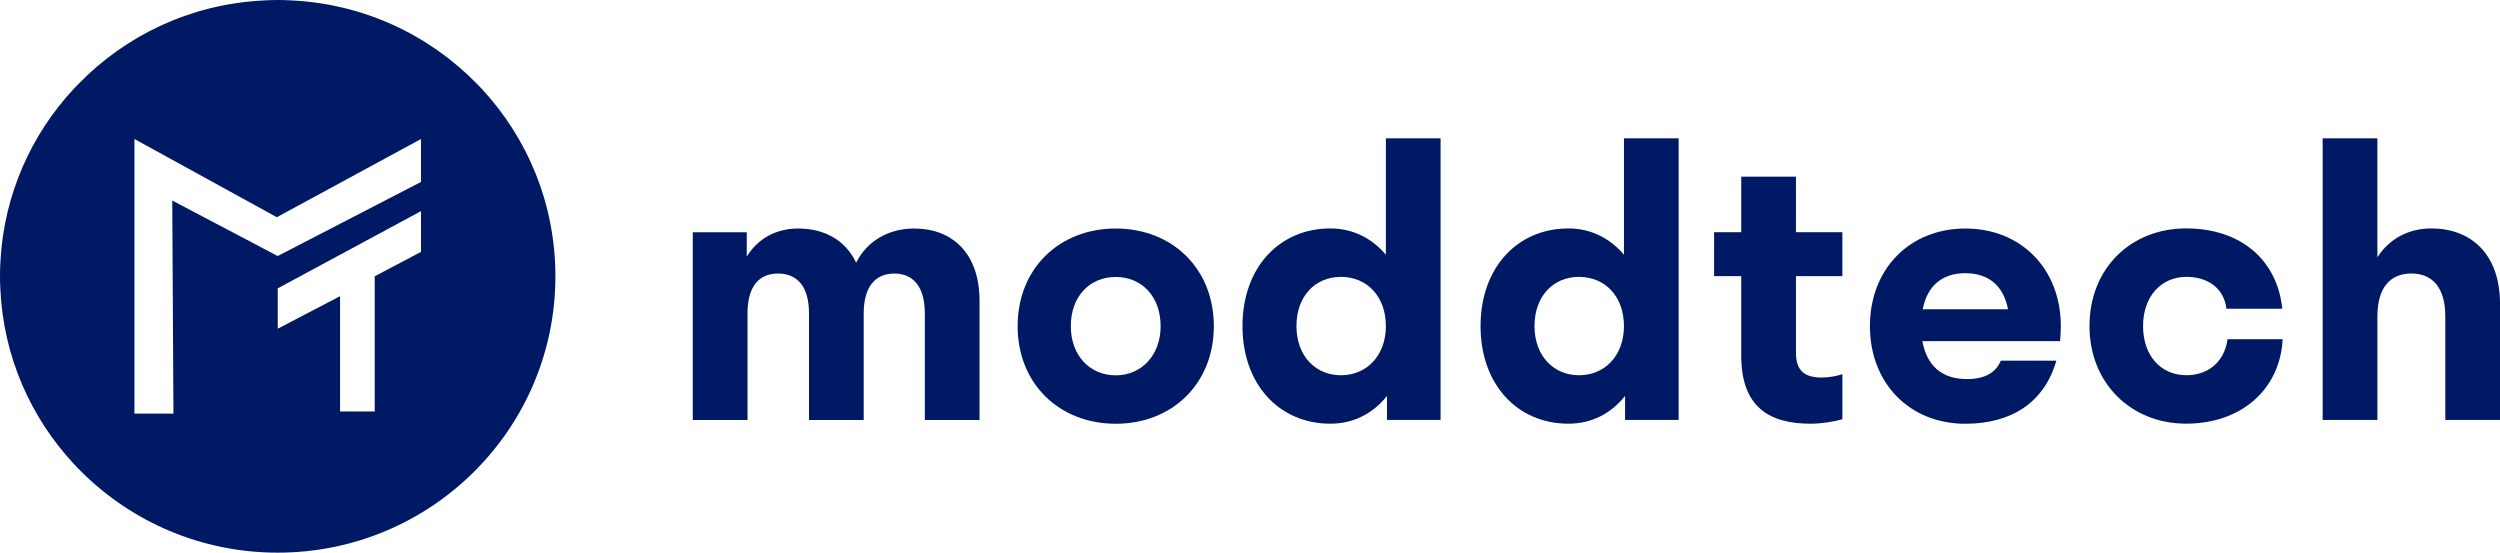 <svg width="190" height="42" viewBox="0 0 190 42" fill="none" xmlns="http://www.w3.org/2000/svg">
<g clip-path="url(#clip0_1_746)">
<g clip-path="url(#clip1_1_746)">
<path d="M56.809 31.919H52.651V17.651H56.753V19.506C57.585 18.137 58.989 17.367 60.652 17.367C62.631 17.367 64.236 18.222 65.068 19.964C65.9 18.309 67.534 17.367 69.484 17.367C72.322 17.367 74.445 19.193 74.445 22.875V31.921H70.287V23.816C70.287 21.817 69.426 20.79 67.965 20.79C66.503 20.79 65.642 21.817 65.642 23.816V31.921H61.484V23.816C61.484 21.817 60.625 20.79 59.133 20.79C57.641 20.79 56.811 21.817 56.811 23.816V31.921L56.809 31.919Z" fill="#001964"/>
<path d="M77.34 24.787C77.34 20.392 80.522 17.367 84.796 17.367C89.069 17.367 92.251 20.392 92.251 24.787C92.251 29.181 89.068 32.206 84.796 32.206C80.523 32.206 77.34 29.181 77.34 24.787ZM88.207 24.787C88.207 22.532 86.773 21.049 84.794 21.049C82.815 21.049 81.382 22.533 81.382 24.787C81.382 27.04 82.844 28.525 84.794 28.525C86.744 28.525 88.207 27.013 88.207 24.787Z" fill="#001964"/>
<path d="M105.411 30.089C104.35 31.431 102.86 32.201 101.11 32.201C97.21 32.201 94.428 29.204 94.428 24.781C94.428 20.358 97.21 17.361 101.11 17.361C102.802 17.361 104.265 18.103 105.326 19.359V10.513H109.484V31.915H105.411V30.089ZM98.53 24.781C98.53 27.036 99.963 28.519 101.913 28.519C103.863 28.519 105.326 27.035 105.326 24.781C105.326 22.528 103.892 21.043 101.913 21.043C99.934 21.043 98.53 22.528 98.53 24.781Z" fill="#001964"/>
<path d="M123.505 30.089C122.444 31.431 120.954 32.201 119.204 32.201C115.304 32.201 112.522 29.204 112.522 24.781C112.522 20.358 115.304 17.361 119.204 17.361C120.896 17.361 122.358 18.103 123.42 19.359V10.513H127.577V31.915H123.505V30.089ZM116.623 24.781C116.623 27.036 118.057 28.519 120.007 28.519C121.957 28.519 123.42 27.035 123.42 24.781C123.42 22.528 121.986 21.043 120.007 21.043C118.028 21.043 116.623 22.528 116.623 24.781Z" fill="#001964"/>
<path d="M138.444 28.692C138.931 28.692 139.533 28.606 140.021 28.435V31.86C139.447 32.032 138.473 32.202 137.612 32.202C134.572 32.202 132.335 31.032 132.335 27.037V20.988H130.271V17.649H132.335V13.426H136.493V17.649H140.02V20.988H136.493V26.809C136.493 28.122 137.094 28.693 138.443 28.693L138.444 28.692Z" fill="#001964"/>
<path d="M156.567 25.928H146.1C146.444 27.811 147.592 28.81 149.484 28.81C150.803 28.81 151.663 28.355 152.064 27.412H156.28C155.391 30.552 152.896 32.206 149.369 32.206C145.154 32.206 142.115 29.154 142.115 24.787C142.115 20.419 145.155 17.367 149.369 17.367C153.583 17.367 156.623 20.419 156.623 24.787C156.623 25.186 156.594 25.557 156.567 25.928ZM146.129 23.503H152.609C152.266 21.705 151.118 20.763 149.369 20.763C147.621 20.763 146.473 21.705 146.129 23.503Z" fill="#001964"/>
<path d="M166.171 21.041C164.25 21.041 162.873 22.525 162.873 24.779C162.873 27.032 164.221 28.517 166.171 28.517C167.719 28.517 169.038 27.604 169.296 25.777H173.483C173.282 29.629 170.3 32.199 166.142 32.199C161.984 32.199 158.801 29.146 158.801 24.779C158.801 20.412 161.926 17.359 166.142 17.359C170.358 17.359 173.082 19.813 173.454 23.466H169.211C169.011 21.84 167.719 21.041 166.171 21.041Z" fill="#001964"/>
<path d="M180.681 31.917H176.523V10.513H180.681V19.558C181.57 18.16 183.032 17.361 184.782 17.361C187.764 17.361 190.001 19.273 190.001 23.098V31.915H185.843V24.04C185.843 21.899 184.897 20.786 183.263 20.786C181.629 20.786 180.682 21.899 180.682 24.04V31.915L180.681 31.917Z" fill="#001964"/>
<path d="M36.613 6.75C36.486 6.616 36.36 6.482 36.225 6.35C32.608 2.653 27.635 0.281 22.103 0.03C21.775 0.008 21.441 0 21.106 0C20.689 0 20.28 0.015 19.871 0.044C14.437 0.348 9.552 2.703 5.995 6.349C5.86 6.482 5.726 6.616 5.601 6.756C2.374 10.225 0.321 14.773 0.037 19.789C0.014 20.189 0 20.59 0 20.997C0 21.337 0.008 21.679 0.029 22.012C0.267 27.108 2.336 31.733 5.598 35.244C5.791 35.452 5.985 35.659 6.193 35.859C10.012 39.652 15.283 42.002 21.105 42.002C32.763 42.002 42.211 32.6 42.211 20.997C42.211 15.499 40.089 10.491 36.612 6.75H36.613ZM31.994 19.145L28.478 20.998V31.269H25.844V22.51L21.108 24.983V21.915L31.996 16.046V19.145H31.994ZM31.994 13.828L21.106 19.458L13.091 15.242L13.182 31.433H10.218V10.565L21.039 16.508L31.994 10.565V13.828Z" fill="#001964"/>
</g>
</g>
<defs>
<clipPath id="clip0_1_746">
<rect width="190" height="42" fill="white"/>
</clipPath>
<clipPath id="clip1_1_746">
<rect width="190" height="42" fill="white"/>
</clipPath>
</defs>
</svg>
